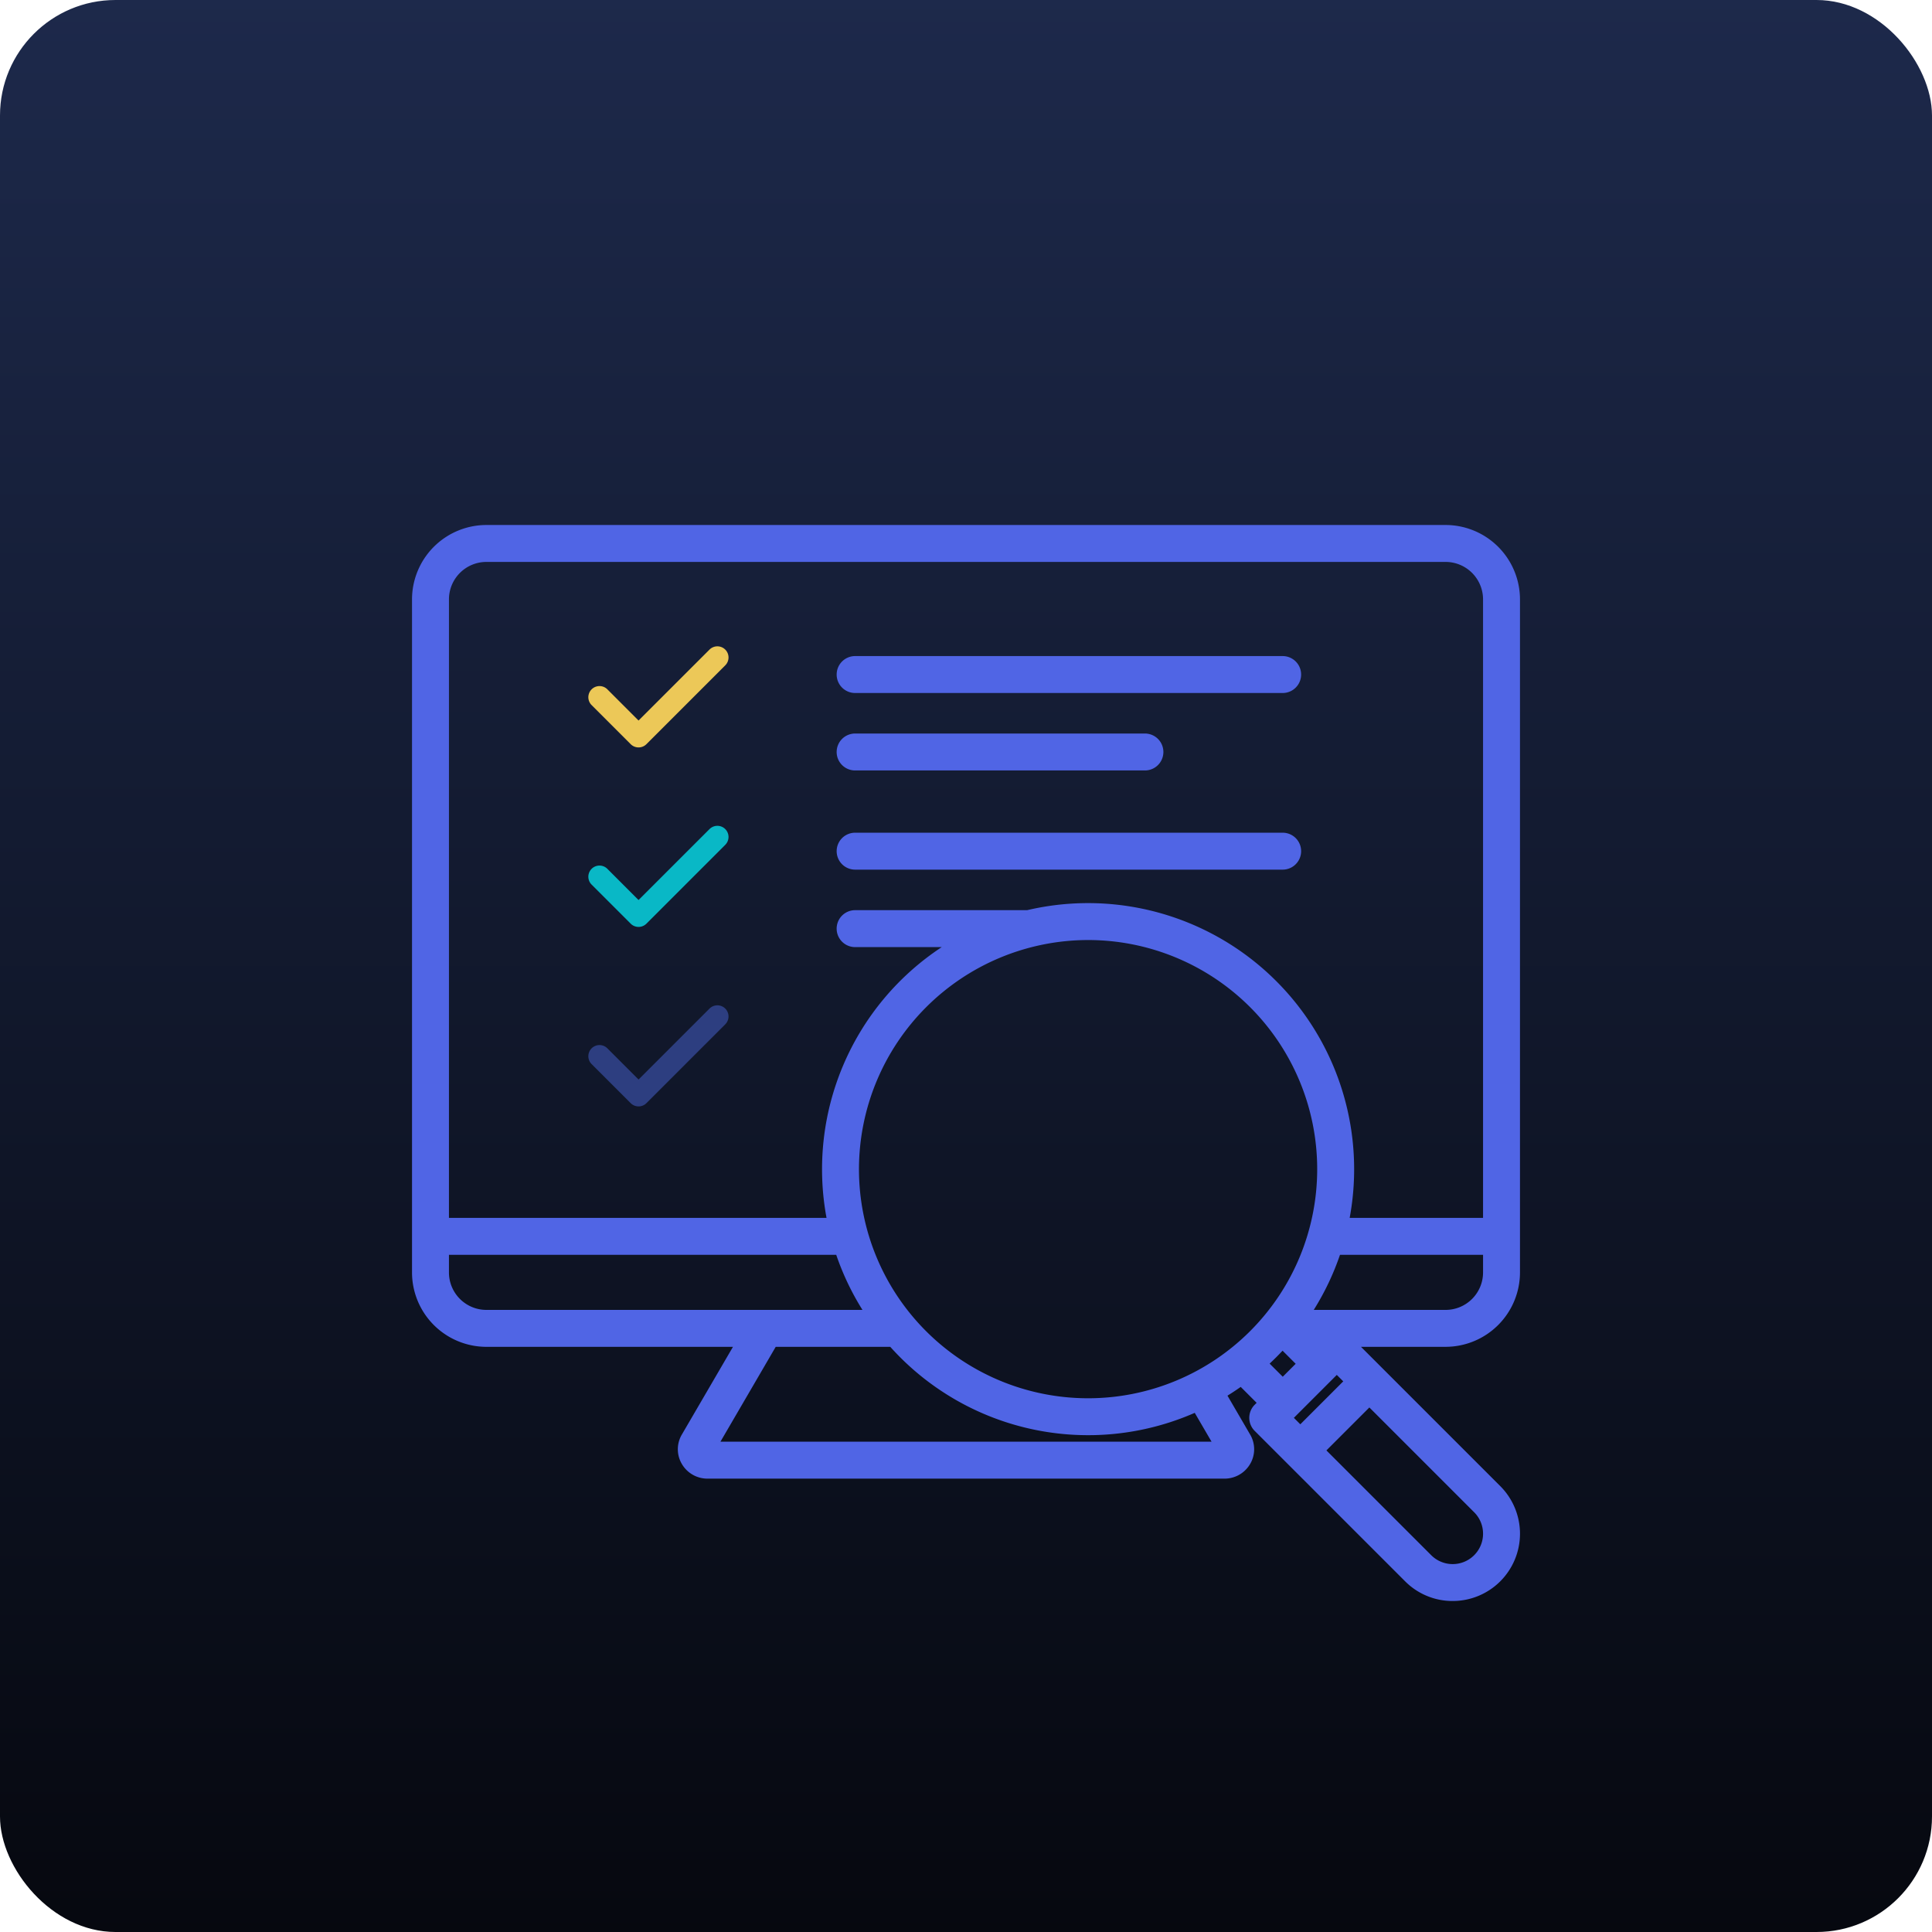 <svg xmlns="http://www.w3.org/2000/svg" xmlns:xlink="http://www.w3.org/1999/xlink" width="552" height="552" viewBox="0 0 552 552">
  <defs>
    <linearGradient id="linear-gradient" x1="0.5" x2="0.5" y2="1" gradientUnits="objectBoundingBox">
      <stop offset="0" stop-color="#1d294b"/>
      <stop offset="1" stop-color="#06080f"/>
    </linearGradient>
  </defs>
  <g id="Group_4248" data-name="Group 4248" transform="translate(-998 -4808)">
    <g id="Group_4234" data-name="Group 4234" transform="translate(637 3216)">
      <rect id="Rectangle_3879" data-name="Rectangle 3879" width="552" height="552" rx="33" transform="translate(361 1592)" fill="url(#linear-gradient)"/>
    </g>
    <path id="inspection" d="M317.561,221.91V29.6A21.275,21.275,0,0,0,296.31,8.35H22.251A21.275,21.275,0,0,0,1,29.6V221.91a21.275,21.275,0,0,0,21.251,21.251H92.7l-14.586,25.03a8.27,8.27,0,0,0-.055,8.373,8.465,8.465,0,0,0,7.311,4.254H233.189a8.462,8.462,0,0,0,7.311-4.254,8.269,8.269,0,0,0-.055-8.373l-6.457-11.081q1.931-1.192,3.784-2.5l4.546,4.546-.556.556a5.278,5.278,0,0,0,0,7.462l42.993,42.991a19.093,19.093,0,0,0,13.595,5.616h0a19.228,19.228,0,0,0,13.6-32.806l-39.818-39.818H296.31a21.275,21.275,0,0,0,21.251-21.251Zm-21.251,10.7H258.637a75.7,75.7,0,0,0,7.5-15.745h40.874v5.046A10.711,10.711,0,0,1,296.31,232.609Zm-42.8,30.284,11.155-11.155.006-.006.551-.552,1.842,1.842L254.8,265.29l-1.842-1.841.551-.551.006,0ZM194.165,126.931A65.461,65.461,0,1,1,128.7,192.392,65.535,65.535,0,0,1,194.165,126.931ZM22.251,18.9H296.309a10.711,10.711,0,0,1,10.7,10.7V206.312H268.9A76.035,76.035,0,0,0,176.744,118.4H127.6a5.276,5.276,0,0,0,0,10.552h24.747a75.993,75.993,0,0,0-32.914,77.364H11.552V29.6a10.711,10.711,0,0,1,10.7-10.7ZM11.552,221.91v-5.046H122.2a75.735,75.735,0,0,0,7.5,15.745H22.251a10.711,10.711,0,0,1-10.7-10.7Zm217.89,48.356H89.12l15.794-27.105h32.731a75.911,75.911,0,0,0,86.992,18.86Zm16.591-22.314q1.91-1.784,3.694-3.694l3.748,3.747L249.78,251.7Zm60.977,48.623a8.675,8.675,0,0,1-14.793,6.134l-29.959-29.958,12.269-12.269,29.959,29.959A8.608,8.608,0,0,1,307.009,296.576ZM122.326,101.542a5.276,5.276,0,0,1,5.276-5.276H249.756a5.276,5.276,0,1,1,0,10.552H127.6A5.276,5.276,0,0,1,122.326,101.542Zm0-28.338a5.276,5.276,0,0,1,5.276-5.276h82.8a5.276,5.276,0,0,1,0,10.552H127.6a5.276,5.276,0,0,1-5.276-5.276Zm0-22.129A5.276,5.276,0,0,1,127.6,45.8H249.756a5.276,5.276,0,1,1,0,10.552H127.6A5.276,5.276,0,0,1,122.326,51.075Z" transform="translate(1114.719 4949.65)" fill="#5065e5"/>
    <g id="check_40_" data-name="check (40)" transform="translate(1166 4920.877)">
      <g id="Group_4245" data-name="Group 4245" transform="translate(-0.001 71.788)">
        <path id="Path_36023" data-name="Path 36023" d="M39.217,72.721a3.184,3.184,0,0,0-4.5,0L14.445,92.99,5.437,83.982a3.185,3.185,0,0,0-4.5,4.5l11.26,11.26a3.184,3.184,0,0,0,4.5,0l22.52-22.521A3.185,3.185,0,0,0,39.217,72.721Z" transform="translate(0.001 -71.788)" fill="#ecc858"/>
      </g>
    </g>
    <g id="check_40_2" data-name="check (40)" transform="translate(1166 4972.161)">
      <g id="Group_4245-2" data-name="Group 4245" transform="translate(-0.001 71.788)">
        <path id="Path_36023-2" data-name="Path 36023" d="M39.217,72.721a3.184,3.184,0,0,0-4.5,0L14.445,92.99,5.437,83.982a3.185,3.185,0,0,0-4.5,4.5l11.26,11.26a3.184,3.184,0,0,0,4.5,0l22.52-22.521A3.185,3.185,0,0,0,39.217,72.721Z" transform="translate(0.001 -71.788)" fill="#09b8c6"/>
      </g>
    </g>
    <g id="check_40_3" data-name="check (40)" transform="translate(1166 5023.444)">
      <g id="Group_4245-3" data-name="Group 4245" transform="translate(-0.001 71.788)">
        <path id="Path_36023-3" data-name="Path 36023" d="M39.217,72.721a3.184,3.184,0,0,0-4.5,0L14.445,92.99,5.437,83.982a3.185,3.185,0,0,0-4.5,4.5l11.26,11.26a3.184,3.184,0,0,0,4.5,0l22.52-22.521A3.185,3.185,0,0,0,39.217,72.721Z" transform="translate(0.001 -71.788)" fill="#2d3e80"/>
      </g>
    </g>
  </g>
</svg>
